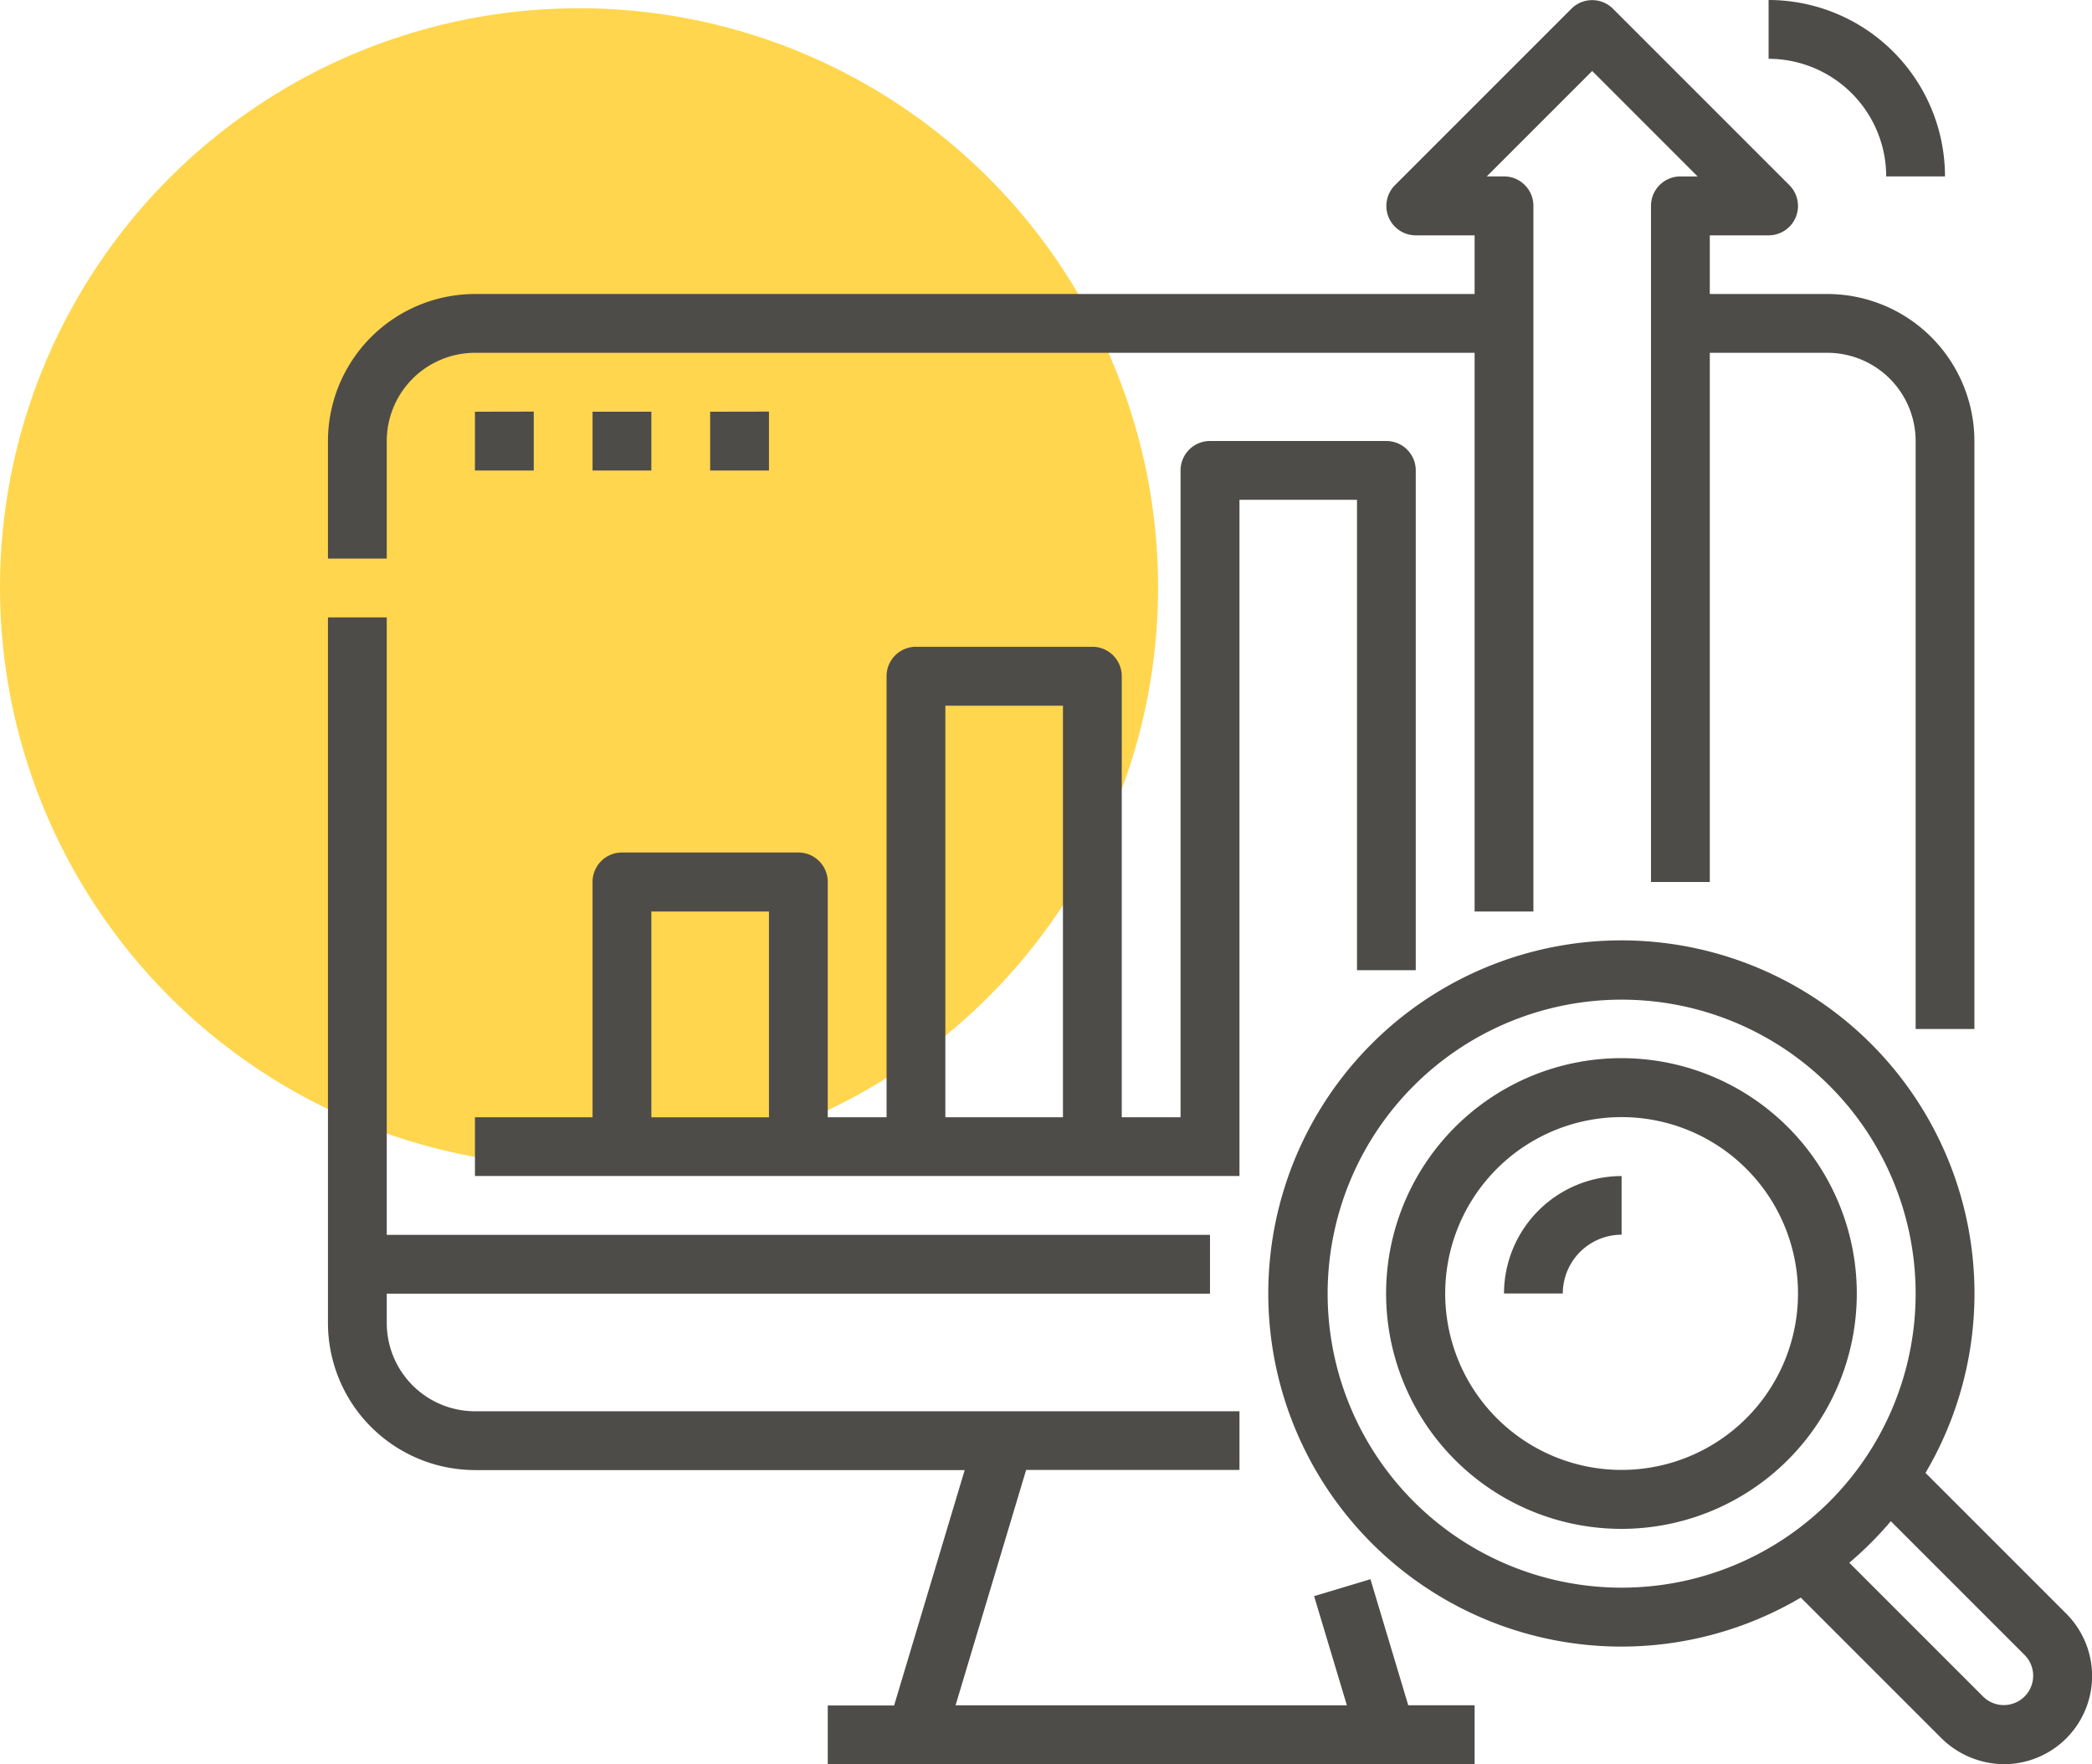 <svg xmlns="http://www.w3.org/2000/svg" width="56" height="47.221" viewBox="0 0 56 47.221">
  <g id="icon-s2" transform="translate(-1053 -558.779)">
    <circle id="Ellipse_2" data-name="Ellipse 2" cx="15.5" cy="15.5" r="15.5" transform="translate(1053 559)" fill="#ffd64d"/>
    <g id="Outline" transform="translate(1045.779 542.779)">
      <path id="Path_1" data-name="Path 1" d="M17.574,30.953H16V27.805a3.94,3.94,0,0,1,3.935-3.935H46.694V22.3H45.12a.787.787,0,0,1-.557-1.344l4.722-4.722a.787.787,0,0,1,1.113,0l4.722,4.722a.787.787,0,0,1-.557,1.344H52.99V23.87h3.148a3.94,3.94,0,0,1,3.935,3.935v15.74H58.5V27.805a2.364,2.364,0,0,0-2.361-2.361H52.99V39.61H51.416v-18.1a.787.787,0,0,1,.787-.787h.461L49.842,17.9,47.02,20.722h.461a.787.787,0,0,1,.787.787V40.4H46.694V25.444H19.935a2.364,2.364,0,0,0-2.361,2.361Zm2.361,24.4H33.044l-1.889,6.3H29.379v1.574H46.694V61.647H44.918l-1.012-3.374-1.508.453.877,2.922H32.8l1.889-6.3H40.4V53.777H19.935a2.364,2.364,0,0,1-2.361-2.361v-.787H39.611V49.055H17.574V32.527H16V51.416A3.94,3.94,0,0,0,19.935,55.351ZM43.546,41.971V29.379H40.4v18.1H19.935V45.907h3.148v-6.3a.787.787,0,0,1,.787-.787h4.722a.787.787,0,0,1,.787.787v6.3h1.574V34.1a.787.787,0,0,1,.787-.787h4.722a.787.787,0,0,1,.787.787V45.907h1.574V28.592a.787.787,0,0,1,.787-.787h4.722a.787.787,0,0,1,.787.787V41.971ZM27.805,40.4H24.657v5.509h3.148Zm7.87-5.509H32.527V45.907h3.148Zm-15.74-7.87v1.574h1.574V27.018Zm4.722,0H23.083v1.574h1.574Zm1.574,0v1.574h1.574V27.018Zm36.3,32.173a2.36,2.36,0,0,1-1.669,4.03,2.41,2.41,0,0,1-1.669-.692l-3.767-3.767a9.452,9.452,0,1,1,3.338-3.338ZM58.5,50.629a7.87,7.87,0,1,0-7.87,7.87,7.87,7.87,0,0,0,7.87-7.87ZM61.416,60.3l-3.58-3.58a9.531,9.531,0,0,1-1.112,1.112l3.58,3.58A.786.786,0,1,0,61.416,60.3Zm-4.491-9.675a6.3,6.3,0,1,1-6.3-6.3A6.3,6.3,0,0,1,56.925,50.629Zm-1.574,0a4.722,4.722,0,1,0-4.722,4.722A4.722,4.722,0,0,0,55.351,50.629Zm-7.87,0h1.574a1.576,1.576,0,0,1,1.574-1.574V47.481A3.152,3.152,0,0,0,47.481,50.629ZM57.712,20.722h1.574A4.727,4.727,0,0,0,54.564,16v1.574A3.152,3.152,0,0,1,57.712,20.722Z" transform="translate(0 0)" fill="#4e4c49"/>
    </g>
  </g>
</svg>
